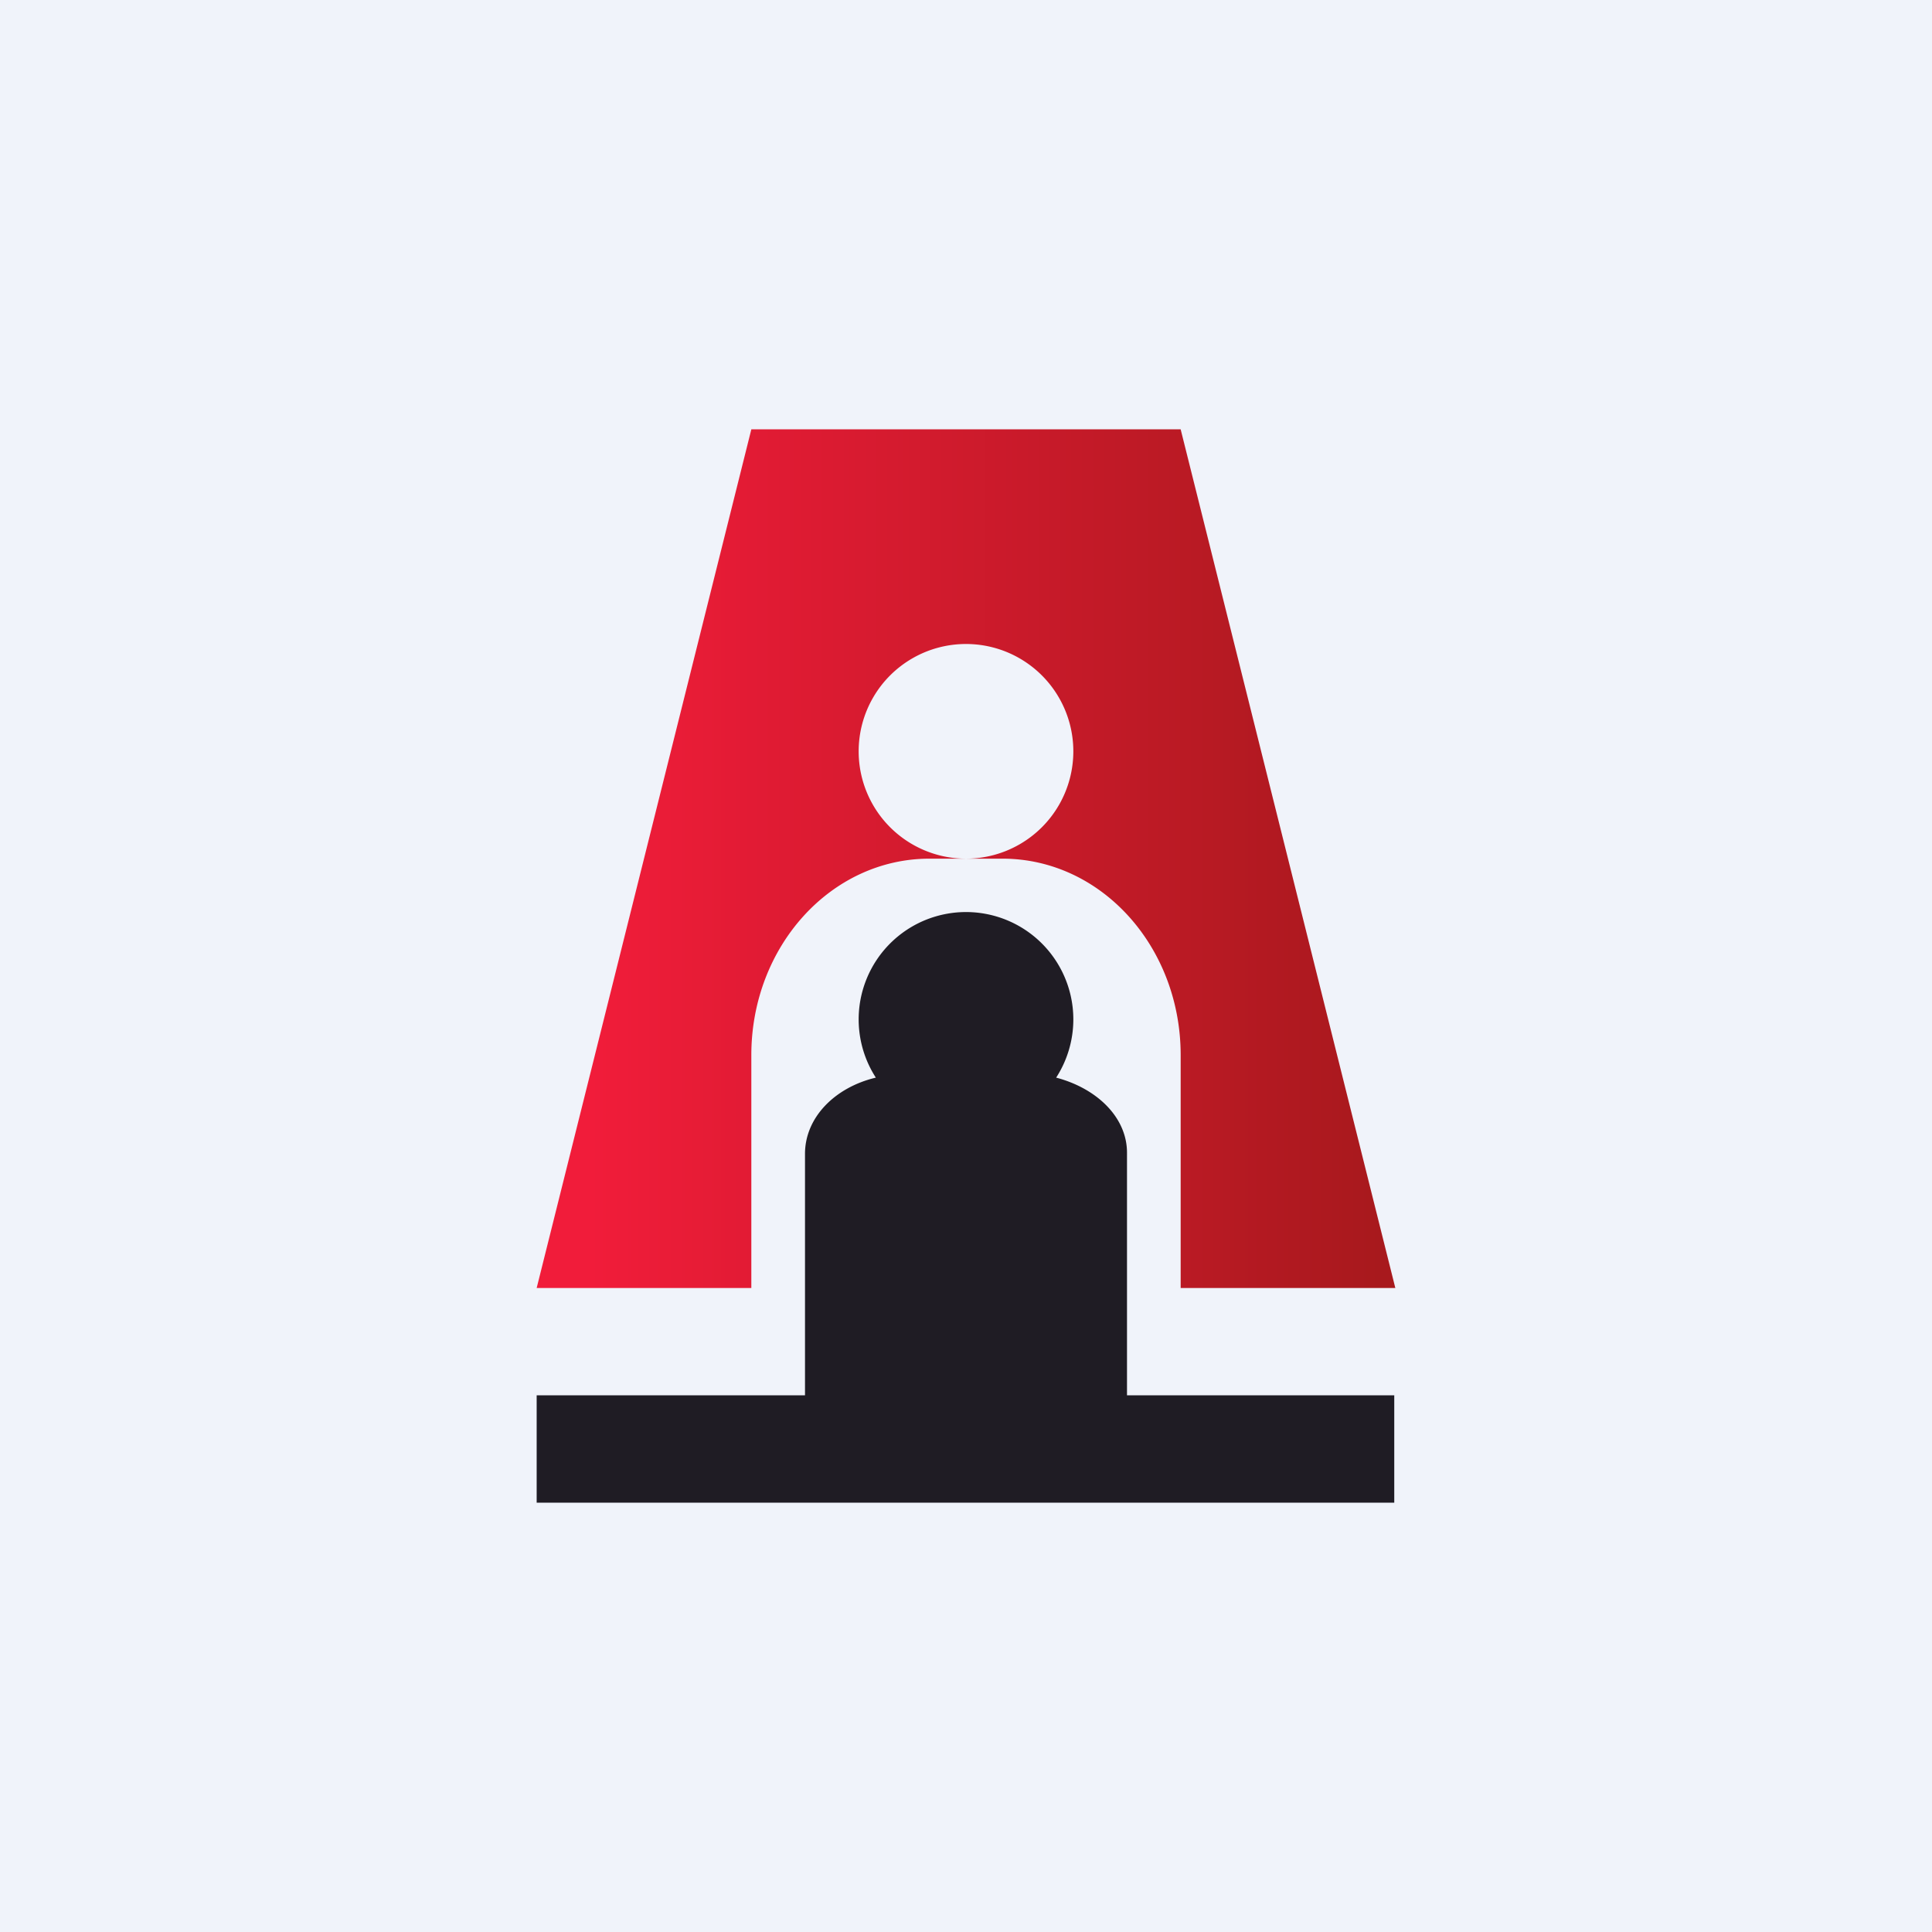 <!-- by TradingView --><svg width="18" height="18" viewBox="0 0 18 18" xmlns="http://www.w3.org/2000/svg"><path fill="#F0F3FA" d="M0 0h18v18H0z"/><path d="m5 12 2-8h4l2 8h-2V9.83C11 8.82 10.26 8 9.34 8H9a1 1 0 1 0 0-2 1 1 0 0 0 0 2h-.34C7.74 8 7 8.82 7 9.83V12H5Z" fill="url(#a04zxoyrh)"/><path d="M10 9.5a1 1 0 0 1-.16.54c.38.1.66.37.66.7V13h2.49v1H5v-1h2.5v-2.25c0-.34.28-.62.66-.71A1 1 0 1 1 10 9.5Z" fill="#1F1C24"/><defs><linearGradient id="a04zxoyrh" x1="5.49" y1="8.88" x2="12.86" y2="8.88" gradientUnits="userSpaceOnUse"><stop stop-color="#F11C3A"/><stop offset="1" stop-color="#A8191D"/></linearGradient></defs></svg>